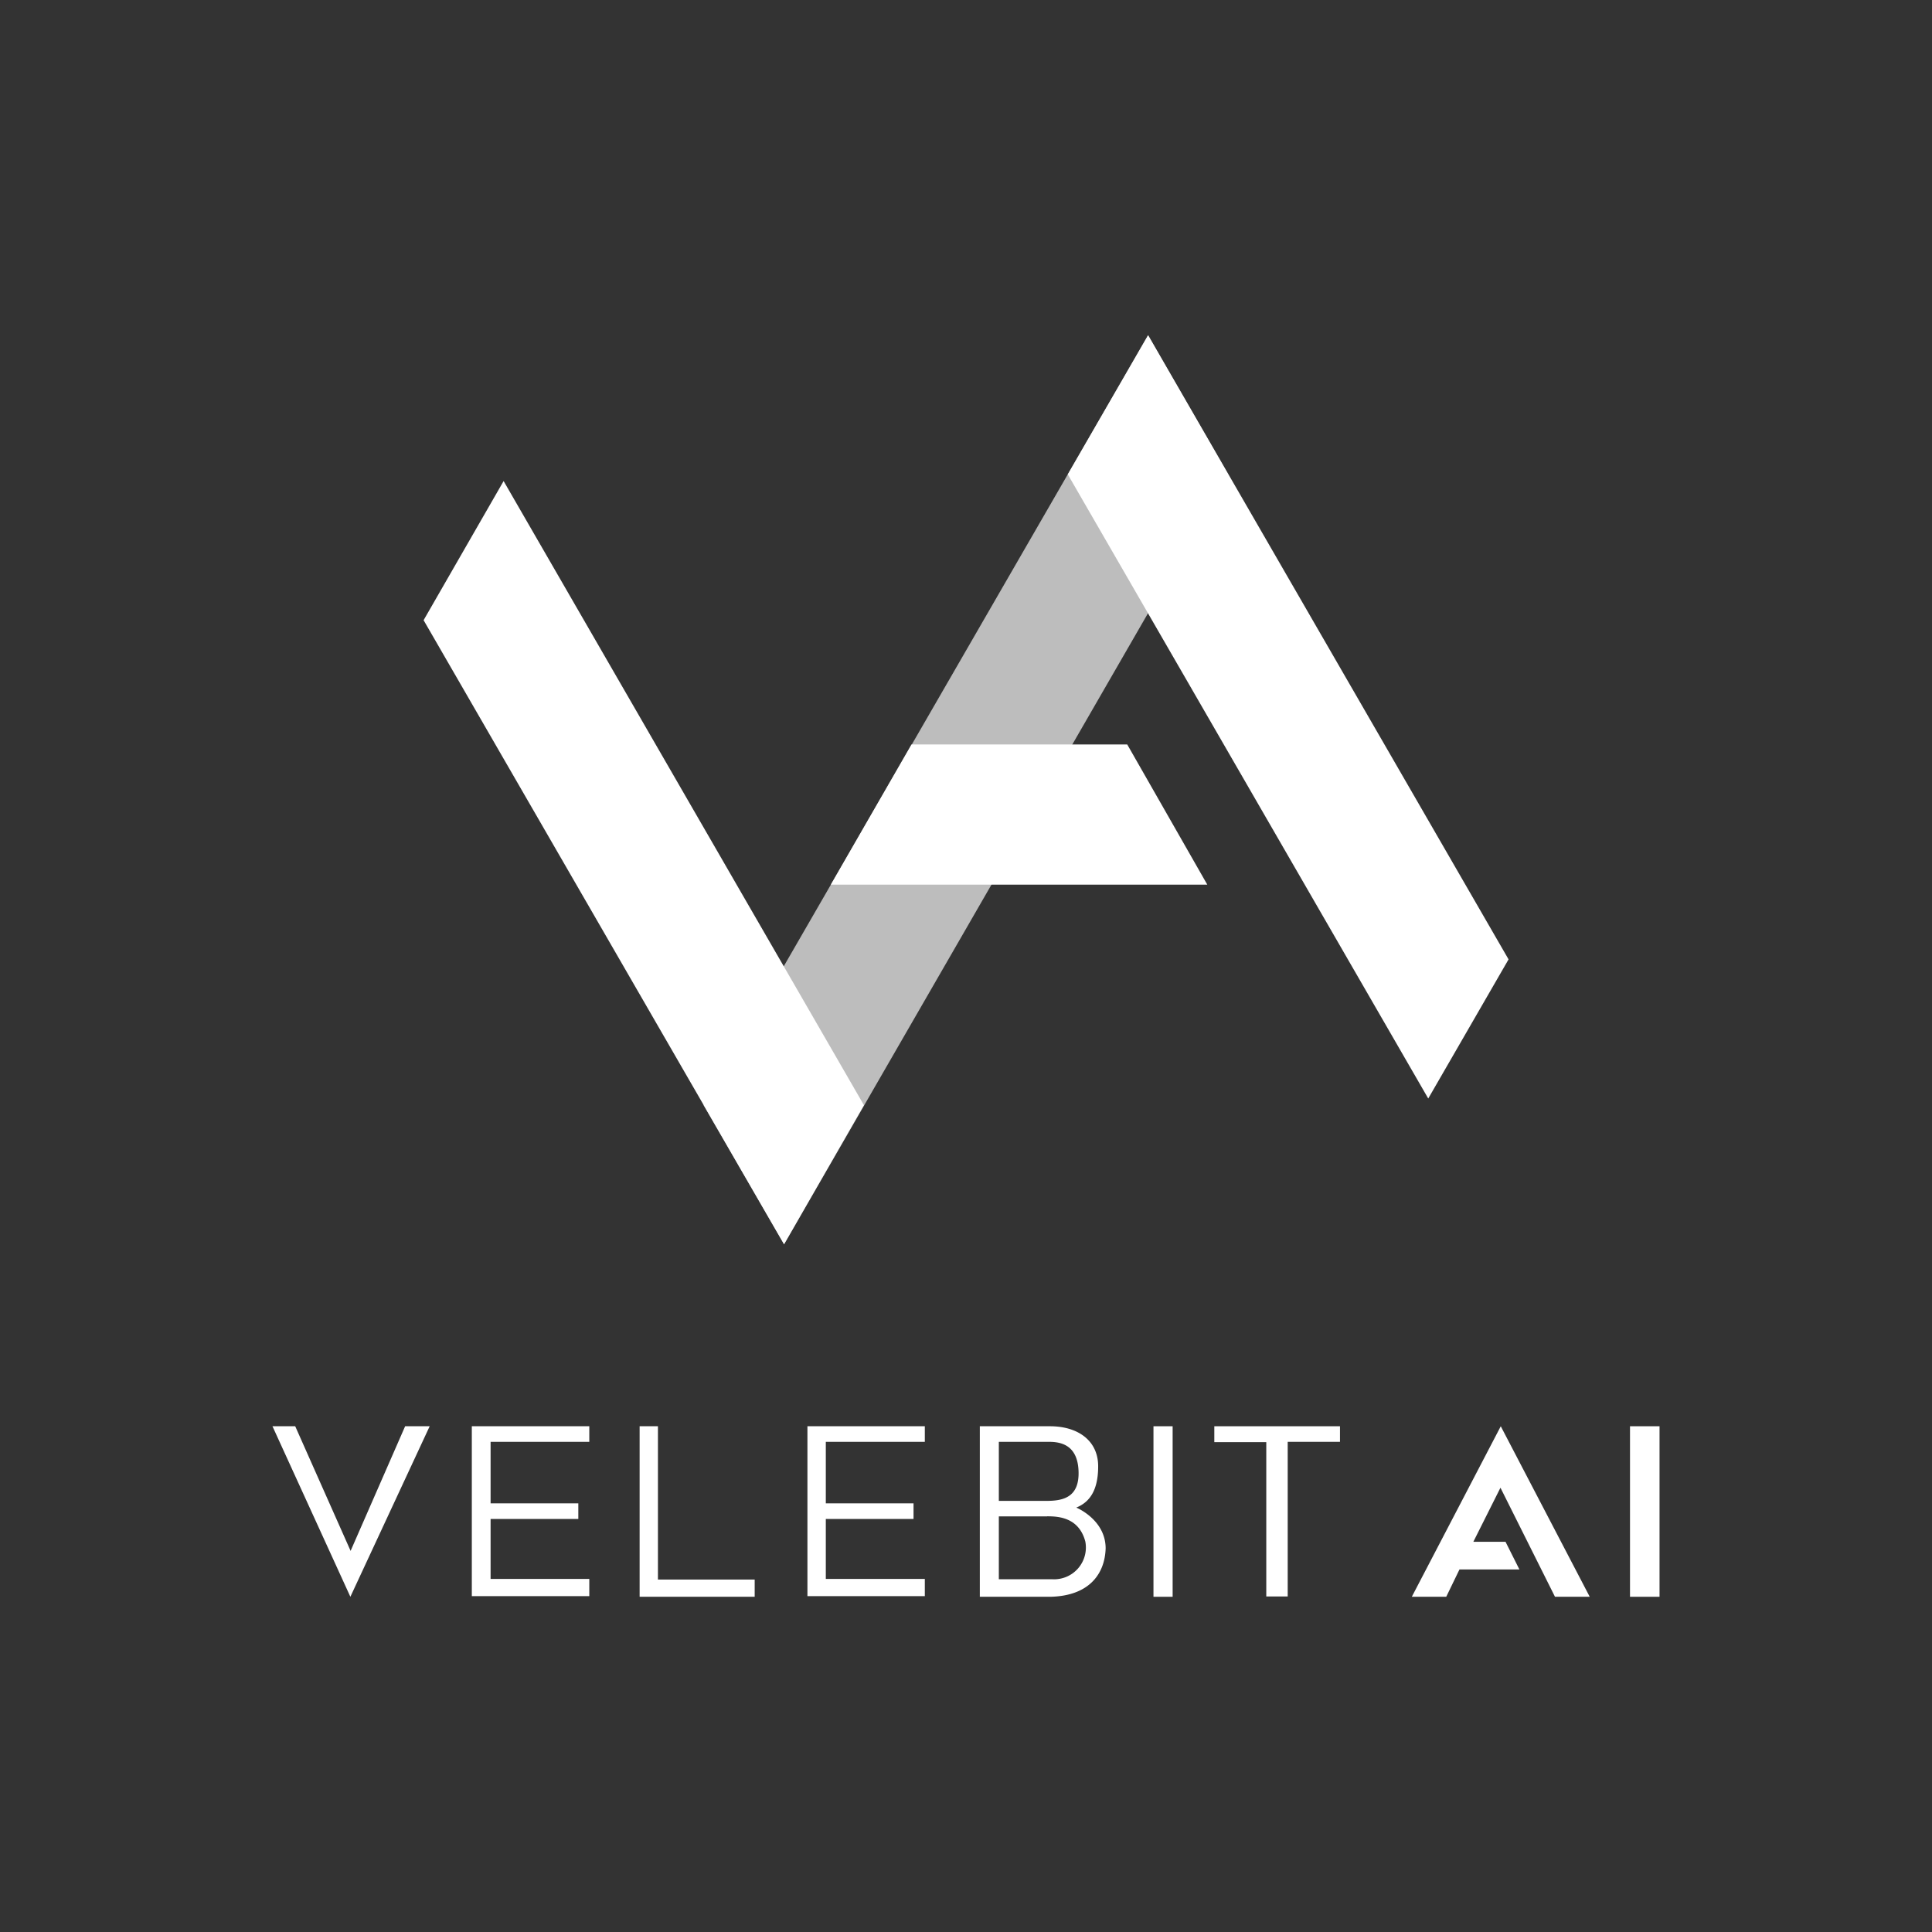 <?xml version="1.0" encoding="UTF-8" standalone="no"?>
<svg
   viewBox="0 0 248 248"
   version="1.1"
   id="svg38"
   sodipodi:docname="velebit-ai-white-logo-square.svg"
   inkscape:version="1.2.1 (8a69933317, 2022-10-28, custom)"
   width="248"
   height="248"
   inkscape:export-filename="../7ddd9836/velebit-ai-white-logo-square.png"
   inkscape:export-xdpi="396.38708"
   inkscape:export-ydpi="396.38708"
   xmlns:inkscape="http://www.inkscape.org/namespaces/inkscape"
   xmlns:sodipodi="http://sodipodi.sourceforge.net/DTD/sodipodi-0.dtd"
   xmlns="http://www.w3.org/2000/svg"
   xmlns:svg="http://www.w3.org/2000/svg"
   xmlns:rdf="http://www.w3.org/1999/02/22-rdf-syntax-ns#"
   xmlns:cc="http://creativecommons.org/ns#"
   xmlns:dc="http://purl.org/dc/elements/1.1/">
  <rect x="0" y="0" width="248" height="248" fill="#333333" stroke="none"/>
  <sodipodi:namedview
     pagecolor="#ffffff"
     bordercolor="#666666"
     borderopacity="1"
     objecttolerance="10"
     gridtolerance="10"
     guidetolerance="10"
     inkscape:pageopacity="0"
     inkscape:pageshadow="2"
     inkscape:window-width="2540"
     inkscape:window-height="1358"
     id="namedview40"
     showgrid="false"
     inkscape:zoom="1.7540323"
     inkscape:cx="136.54253"
     inkscape:cy="93.783908"
     inkscape:window-x="26"
     inkscape:window-y="23"
     inkscape:window-maximized="0"
     inkscape:current-layer="g2807"
     inkscape:showpageshadow="2"
     inkscape:pagecheckerboard="0"
     inkscape:deskcolor="#d1d1d1" />
  <defs
     id="defs4">
    <style
       id="style2">.a{isolation:isolate;}.b{fill:#fd495c;}.c{fill:#d0d2d3;mix-blend-mode:multiply;}.d{fill:#676767;}</style>
  </defs>
  <title
     id="title6">RGB VelebitAi-bez_sjene-01</title>
  <g
     class="a"
     id="g36">
    <g
       id="g2807"
       transform="translate(1.645,-6.72)">
      <path
         class="b"
         d="M 88.67,148.58 145.73,49.75 156,67.61 99,166.44 Z"
         id="path8"
         style="fill:#ffffff;fill-opacity:0.676" />
      <path
         class="b"
         d="M 52.73,86.33 63,68.47 109.25,148.58 99,166.44 Z"
         id="path12"
         style="fill:#ffffff;fill-opacity:1" />
      <path
         class="b"
         d="m 105,120.28 10.36,-18 h 27.69 l 10.28,18 z"
         id="path14"
         style="fill:#ffffff;fill-opacity:1" />
      <path
         class="b"
         d="M 135.42,67.61 145.73,49.75 192,129.87 181.69,147.73 Z"
         id="path16"
         style="fill:#ffffff;fill-opacity:1" />
      <path
         class="d"
         d="m 33.33,189.8 10,21.89 10.18,-21.89 h -3.15 l -7,16 -7.11,-16 z"
         id="path18"
         style="fill:#ffffff;fill-opacity:1" />
      <path
         class="d"
         d="m 74,189.8 v 2 H 61.33 v 7.9 h 11.26 v 2 H 61.33 v 7.7 H 74 v 2.21 H 58.92 V 189.8 Z"
         id="path20"
         style="fill:#ffffff;fill-opacity:1" />
      <path
         class="d"
         d="m 82.81,189.8 h -2.35 v 21.89 h 14.77 v -2.21 H 82.81 Z"
         id="path22"
         style="fill:#ffffff;fill-opacity:1" />
      <path
         class="d"
         d="m 117.07,189.8 v 2 h -12.71 v 7.9 h 11.26 v 2 h -11.26 v 7.7 h 12.71 v 2.21 H 102 V 189.8 Z"
         id="path24"
         style="fill:#ffffff;fill-opacity:1" />
      <path
         class="d"
         d="m 146.42,189.8 h 2.46 v 21.89 h -2.46 z"
         id="path26"
         style="fill:#ffffff;fill-opacity:1" />
      <path
         class="d"
         d="m 154.23,189.8 h 16.13 v 2 h -6.71 v 19.85 h -2.75 v -19.81 h -6.67 z"
         id="path28"
         style="fill:#ffffff;fill-opacity:1" />
      <path
         class="d"
         d="M 202.42,211.69 191,189.8 179.58,211.69 H 184 l 1.7,-3.51 h 7.69 l -1.78,-3.55 h -4.13 l 3.48,-6.94 7,14 z"
         id="path30"
         style="fill:#ffffff;fill-opacity:1" />
      <path
         class="d"
         d="m 207.59,189.8 h 3.79 v 21.89 h -3.79 z"
         id="path32"
         style="fill:#ffffff;fill-opacity:1" />
      <path
         class="d"
         d="m 124.13,189.8 v 21.89 h 9.05 c 5,-0.11 7,-2.95 7.1,-6.21 0,-3.7 -3.77,-5.24 -3.77,-5.24 1.72,-0.69 2.81,-2.22 2.81,-5.3 0,-3.27 -2.56,-5.14 -6.2,-5.14 z m 8.84,2 c 1.42,0 3.68,0.29 3.83,3.7 0.15,3.41 -1.94,3.88 -4.1,3.88 h -6.13 V 191.8 H 133 Z m -0.2,9.56 c 1.41,0 4.07,0.12 4.9,3.23 a 4.08,4.08 0 0 1 -4.23,4.85 h -6.87 v -8.07 h 6.2 z"
         id="path34"
         style="fill:#ffffff;fill-opacity:1" />
    </g>
  </g>
</svg>
